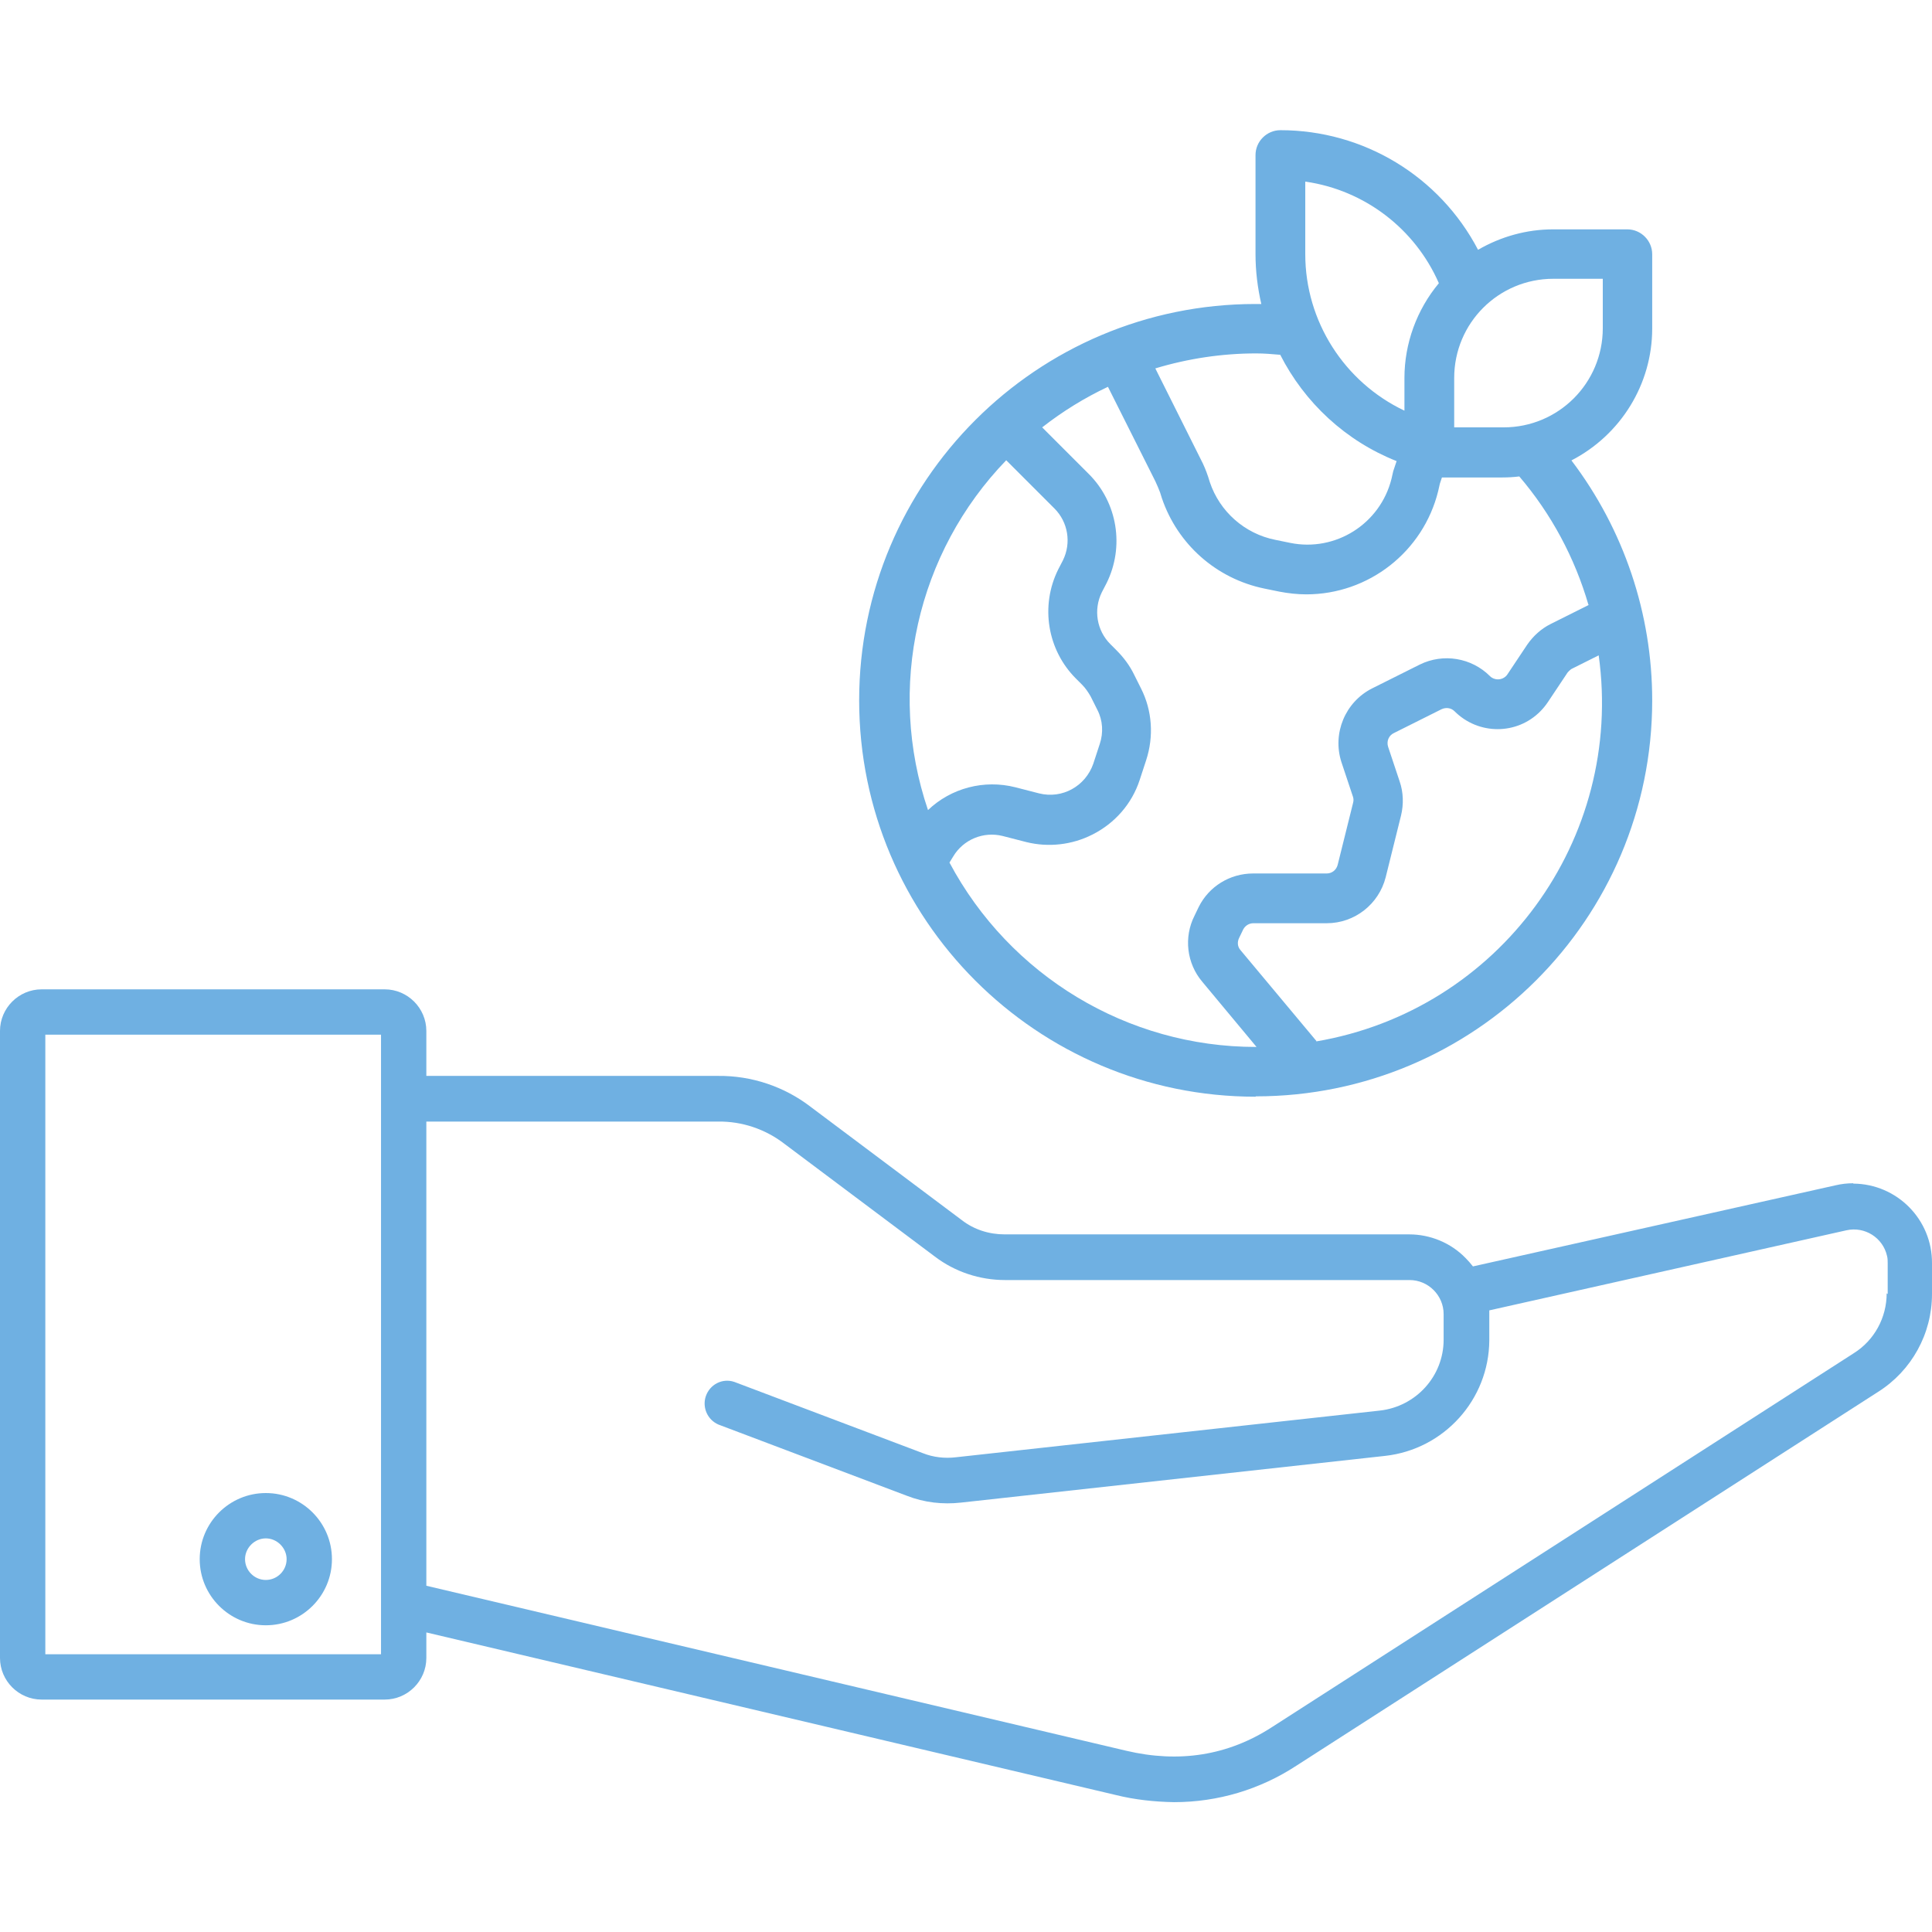 <?xml version="1.0" encoding="UTF-8"?><svg id="Livello_2" xmlns="http://www.w3.org/2000/svg" viewBox="0 0 56.69 56.69"><defs><style>.cls-1{fill:none;}.cls-2{fill:#6fb0e2;}</style></defs><g id="Livello_1-2"><g><rect class="cls-1" x="0" width="56.69" height="56.69"/><g><path class="cls-2" d="M36.85,32.17c6.42,0,11.63-5.2,11.63-11.62,0-2.54-.83-5.01-2.37-7.04,1.45-.75,2.37-2.24,2.37-3.87v-2.18c0-.4-.33-.73-.73-.73h-2.18c-.77,0-1.53,.21-2.2,.6-1.13-2.16-3.36-3.51-5.8-3.51-.4,0-.73,.33-.73,.73v2.91c0,.49,.06,.98,.17,1.46-.06,0-.11,0-.17,0-6.42,0-11.63,5.21-11.63,11.63s5.21,11.63,11.63,11.63Zm1.78-1.62l-2.23-2.67c-.09-.1-.1-.24-.04-.36l.12-.25c.06-.11,.17-.18,.3-.18h2.15c.82,0,1.53-.56,1.73-1.35l.45-1.81c.08-.33,.07-.68-.04-1l-.34-1.02c-.05-.16,.02-.33,.17-.4l1.4-.7c.13-.06,.28-.04,.38,.06,.7,.7,1.83,.7,2.52,0,.08-.08,.16-.18,.22-.27l.58-.87s.08-.09,.13-.11l.78-.39c.75,5.4-2.92,10.42-8.3,11.33Zm8.01-12.81l-1.14,.57c-.28,.14-.51,.35-.69,.61l-.58,.87c-.1,.15-.31,.19-.46,.09-.02-.01-.03-.02-.05-.04-.54-.54-1.37-.68-2.06-.34l-1.4,.7c-.79,.4-1.17,1.32-.9,2.16l.34,1.02c.02,.06,.02,.12,0,.19l-.45,1.81c-.04,.15-.17,.25-.32,.25h-2.16c-.68,0-1.3,.38-1.6,.99l-.12,.25c-.32,.63-.23,1.4,.23,1.94l1.59,1.91h-.02c-3.77,0-7.22-2.09-8.99-5.41l.11-.18c.3-.5,.89-.74,1.45-.6l.7,.18c.65,.16,1.34,.08,1.93-.22,.66-.33,1.16-.9,1.39-1.6l.19-.58c.23-.7,.18-1.46-.15-2.11l-.2-.4c-.13-.27-.31-.51-.52-.72l-.18-.18c-.4-.4-.5-1.01-.25-1.52l.14-.27c.53-1.07,.32-2.36-.52-3.2l-1.37-1.37c.6-.47,1.25-.87,1.93-1.19l1.39,2.77c.05,.11,.1,.22,.14,.33l.05,.16c.46,1.36,1.6,2.37,3.01,2.66l.44,.09c.26,.05,.53,.08,.79,.08,1.83,0,3.43-1.25,3.87-3.03l.05-.22c.02-.06,.04-.12,.06-.18h1.78c.16,0,.33-.01,.49-.03,.94,1.1,1.63,2.39,2.03,3.77Zm.39-9.56v1.45c0,1.61-1.3,2.91-2.91,2.91h-1.45v-1.45c0-1.61,1.3-2.91,2.91-2.91h1.45Zm-8.72-2.85c1.73,.25,3.21,1.38,3.91,2.98-.65,.78-1.01,1.77-1.01,2.78v.96c-1.77-.84-2.91-2.63-2.91-4.59v-2.13Zm-.75,5.07c.72,1.42,1.93,2.54,3.42,3.13-.03,.1-.07,.2-.1,.3l-.05,.22c-.33,1.32-1.64,2.15-2.97,1.88l-.44-.09c-.9-.18-1.63-.83-1.92-1.69l-.05-.16c-.06-.18-.13-.35-.22-.52l-1.33-2.66c.96-.29,1.96-.44,2.96-.44,.24,0,.47,.02,.7,.04Zm-8.04,3.1l1.42,1.42c.4,.4,.5,1.01,.25,1.52l-.14,.27c-.53,1.07-.32,2.36,.52,3.2l.18,.18c.1,.1,.18,.22,.25,.34l.2,.4c.16,.31,.18,.67,.07,1l-.19,.58c-.23,.66-.91,1.04-1.59,.87l-.7-.18c-.91-.23-1.88,.02-2.56,.67-1.22-3.59-.33-7.55,2.3-10.27h0Z"/><path class="cls-2" d="M54.38,34.72c-.18,0-.35,.02-.52,.06l-10.64,2.38c-.07-.09-.14-.17-.22-.25-.43-.44-1.03-.69-1.65-.69h-11.87c-.46,0-.9-.14-1.26-.42l-4.43-3.32c-.78-.6-1.74-.92-2.72-.91H12.51v-1.32c0-.67-.55-1.22-1.22-1.22H1.22c-.67,0-1.22,.55-1.22,1.22v18.4c0,.67,.55,1.22,1.22,1.22H11.29c.67,0,1.22-.55,1.22-1.22v-.75l20.23,4.77c.56,.14,1.14,.2,1.71,.21,1.28,0,2.52-.37,3.59-1.07l17.07-10.97c.98-.62,1.58-1.7,1.58-2.87v-.9c.01-1.28-1.02-2.33-2.31-2.34ZM11.18,48.54H1.33V30.36H11.18v18.17Zm44.18-10.59c0,.71-.36,1.38-.97,1.76l-17.07,10.97c-1.28,.83-2.72,1.06-4.28,.69l-20.53-4.84v-13.62h8.56c.7-.01,1.38,.22,1.93,.64l4.43,3.32c.59,.45,1.32,.69,2.06,.69h11.87c.55,0,1,.45,1,1h0s0,.75,0,.75c0,1.07-.81,1.96-1.87,2.08l-12.44,1.37c-.33,.04-.67,0-.97-.12l-5.53-2.09c-.35-.12-.72,.07-.84,.42-.11,.33,.05,.69,.37,.83l5.53,2.09c.51,.2,1.05,.26,1.59,.2l12.44-1.37c1.73-.19,3.05-1.65,3.06-3.39v-.74s0-.09,0-.14l10.48-2.35c.54-.12,1.07,.22,1.19,.75,.02,.07,.02,.15,.02,.22v.9Z"/><path class="cls-2" d="M7.8,43.81c-1.07,0-1.94,.87-1.94,1.94s.87,1.94,1.94,1.94,1.94-.87,1.94-1.94h0c0-1.07-.87-1.94-1.94-1.94Zm.61,1.94c0,.34-.28,.61-.61,.61-.34,0-.61-.28-.61-.61s.28-.61,.61-.61,.61,.28,.61,.61h0Z"/></g></g></g></svg>
